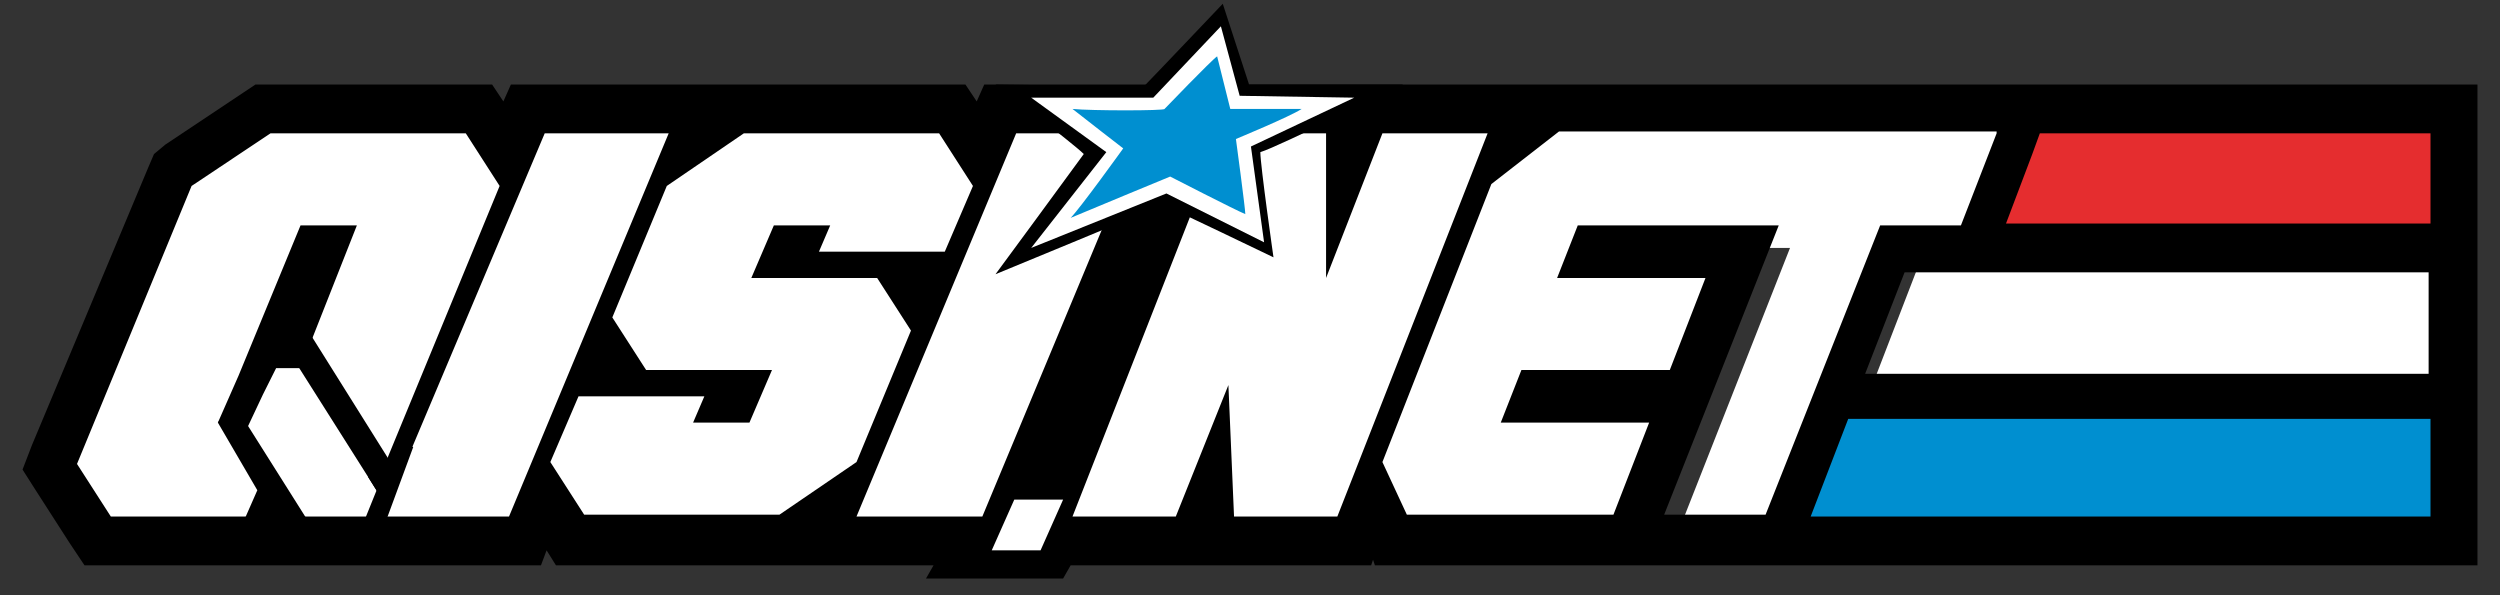 <?xml version="1.0" encoding="utf-8"?>
<!-- Generator: Adobe Illustrator 28.0.0, SVG Export Plug-In . SVG Version: 6.00 Build 0)  -->
<svg version="1.1" id="Layer_1" xmlns="http://www.w3.org/2000/svg" xmlns:xlink="http://www.w3.org/1999/xlink" x="0px" y="0px"
	 viewBox="0 0 133.1 31.7" style="enable-background:new 0 0 133.1 31.7;" xml:space="preserve">
<rect x="0" y="0" width="133.1" height="31.7" fill="#333333" stroke="none"/>
<style type="text/css">
	.st0{fill-rule:evenodd;clip-rule:evenodd;fill:#008FD0;}
	.st1{fill-rule:evenodd;clip-rule:evenodd;fill:#E52D2F;}
	.st2{fill-rule:evenodd;clip-rule:evenodd;fill:#FFFFFF;}
	.st3{fill:none;}
	.st4{fill:#FFFFFF;}
	.st5{fill-rule:evenodd;clip-rule:evenodd;}
</style>
<g>
	<polygon class="st0" points="95.2,28.9 98.4,20.7 129.7,20.7 129.7,28.9 	"/>
	<polygon class="st1" points="102.8,13.9 106.1,5.8 129.9,5.8 129.9,13.9 	"/>
	<polygon class="st2" points="99.3,21.5 102.5,13.2 129.5,13.2 129.5,21.5 	"/>
	<g>
		<polygon class="st3" points="107.8,7.1 105.9,11.9 129.3,11.9 129.4,11.9 129.4,7.1 		"/>
		<polygon class="st3" points="105.5,15.2 104.3,15.2 102.7,19.3 129.3,19.3 129.3,15.2 129.3,15.2 		"/>
		<polygon class="st3" points="102.4,22.8 101.4,22.8 99.5,27.5 129.4,27.5 129.4,22.8 129.3,22.8 		"/>
		<line class="st3" x1="132" y1="4.5" x2="131.9" y2="4.5"/>
		<line class="st3" x1="132" y1="19.3" x2="131.9" y2="19.3"/>
		<g>
			<polygon class="st3" points="129.4,11.9 129.4,7.1 107.8,7.1 105.9,11.9 129.3,11.9 			"/>
			<polygon class="st3" points="129.3,15.2 129.3,14.5 104.6,14.5 104.3,15.2 102.7,19.3 129.3,19.3 			"/>
			<polygon class="st3" points="102.4,22.8 101.4,22.8 99.5,27.5 129.4,27.5 129.4,22.8 129.3,22.8 			"/>
			<g>
				<polygon class="st3" points="129.4,11.9 129.4,7.1 107.8,7.1 105.9,11.9 129.3,11.9 				"/>
				<polygon class="st3" points="129.3,19.9 129.3,19.3 129.3,15.2 129.3,14.5 104.6,14.5 104.3,15.2 102.7,19.3 102.5,19.9 				"/>
				<polygon class="st3" points="102.4,22.3 101.4,22.3 99.5,27.5 129.4,27.5 129.4,22.3 129.3,22.3 				"/>
			</g>
		</g>
	</g>
</g>
<g>
	<path class="st4" d="M51.5,29.4l0.4-0.7h-8.2l0.7-1.7L42,28.7H30.4l-1.5-2.3l-1,2.3H5.2l-2.5-4L9.2,8.9L14,5.7h11.5L27,8.1l1-2.4
		h9.5l-0.7,1.6l2.3-1.6h11.5l1.5,2.4l1-2.4h9.5l-8.1,19.5h2l7.7-19.5H81l-0.6,1.5l1.9-1.5h25.5l-3,7.5h-4.3l-6.1,15.5h-5.2l6.1-15.5
		H84.8l-0.1,0.2h7.9l-2.9,7.5h-7.9l-0.1,0.2h7.9l-3,7.5H74l-1.1-2.3L72,28.7h-7.6l-0.1-2.1l-0.8,2.1h-7.3l-0.4,0.7H51.5z M39,21.2
		l0.1-0.2H39V21.2L39,21.2z M32.8,19.7l-0.7-1.1l-0.5,1.1H32.8z M14.4,19.7l2.6-6.5h-0.2l-2.2,5.4l0,0l-0.4,1.1H14.4z M49,15.8
		l0.5-1.2h-1.3L49,15.8z M42.2,13.4l0.1-0.2h-0.2L42,13.4H42.2z M71.9,7.8l0.5-1.1L72,7.4L71.9,7.8z"/>
	<g>
		<polygon class="st3" points="53.6,28.2 55,28.2 55.8,26.6 54.4,26.6 		"/>
		<polygon class="st3" points="48.5,17.6 46.7,14.8 40,14.8 41.2,12 44.2,12 43.6,13.4 50.3,13.4 51.8,9.9 50,7.1 39.6,7.1 
			35.5,9.9 32.6,16.9 34.4,19.7 41.1,19.7 39.9,22.5 36.9,22.5 37.5,21.1 30.8,21.1 29.3,24.6 31.1,27.4 41.5,27.4 45.6,24.6 		"/>
		<path class="st3" d="M29,7.1l-8.4,20.1l-1-1.8l0.9-0.7l6.1-14.8l-1.8-2.8H14.4l-4.2,2.8L4.1,24.7l1.8,2.8h10.3l0.4-0.6l0.3,0.6
			h3.5h0.3h6.4l8.5-20.4C35.6,7.1,29,7.1,29,7.1z M15.4,21h-2.5l0.8,1.5h-2.1l1.1-2.5l3.3-8h3L15.4,21z"/>
		<polygon class="st3" points="110,11.9 129.3,11.9 129.4,11.9 129.4,7.1 111.8,7.1 111.4,8.2 		"/>
		<polygon class="st3" points="129.3,19.3 129.3,15.2 129.3,14.5 108.9,14.5 108.9,14.5 107.1,14.5 104.6,14.5 102.5,19.9 
			129.3,19.9 		"/>
		<polygon class="st3" points="54.1,7.1 45.6,27.5 52.3,27.5 60.8,7.1 		"/>
		<polygon class="st3" points="73.6,7.1 70.6,14.8 70.6,7.1 65.1,7.1 57.1,27.5 62.6,27.5 65.4,20.5 65.7,27.5 71.2,27.5 79.2,7.1 
					"/>
		<polygon class="st3" points="102.4,22.3 101.6,22.3 99.6,27.5 129.4,27.5 129.4,22.3 129.3,22.3 		"/>
		<polygon class="st3" points="97,26.5 99.2,20.9 99.9,19.3 99.9,19.3 102.8,12 107.1,12 109,7.1 95,7.1 93,12 97.3,12 91.2,27.5 
			96.6,27.5 		"/>
		<polygon class="st3" points="84,12 91.9,12 93.8,7.1 93.8,7 83,7 79.4,9.8 73.6,24.6 74.9,27.4 85.9,27.4 87.8,22.5 79.9,22.5 
			81,19.7 88.9,19.7 90.8,14.8 82.9,14.8 		"/>
		<path d="M131.9,19.3v-4.8v-2.6l0,0V7.1V4.5h-2.5h-16.5h-2.5H109h-1.2H97.6h-3.8H83h-3.8h-5.5h-1.8h-1.2h-5.5h-0.5h-3.9h-6.7h-1.7
			L52,5.4l-0.6-0.9H50H39.6h-0.1h-3.9h-6.7h-1.7l-0.4,0.9l-0.6-0.9h-1.4H14.4h-0.8L13,4.9L8.8,7.7L8.2,8.2L7.9,8.9L1.7,23.7L1.2,25
			l0.7,1.1l1.8,2.8l0.8,1.2h1.4h10.3h1.3h2.9h0.3h6.4h1.7l0.3-0.8l0.5,0.8H31h10.4h0.2h3.9h4.2l-0.4,0.7h4.1H55h1.6l0.4-0.7h0.1h5.5
			h1.8h1.3h5.5H73l0.1-0.3l0.1,0.3h1.6h11h1.7h3.8h5.5h1.8l0,0h0.8h29.9h2.6v-2.6v-5.6L131.9,19.3L131.9,19.3z M129.4,7.1v4.8h-0.1
			h-22.5l1.4-3.7l0.4-1.1H129.4z M101.4,14.5h5.7h1.8l0,0h20.4v0.7v4.1v0.6h-30L101.4,14.5z M27.1,27.5h-6.4h-0.3h-3.5h-0.4h-0.3
			H5.9l-1.8-2.8l6.1-14.8l4.2-2.8h10.4l1.8,2.8l-6.1,14.8l-0.9,0.7l1,1.6L29,7.1h6.6L27.1,27.5z M41.5,27.4H31.1l-1.8-2.8l1.5-3.5
			h6.7l-0.6,1.4h3l1.2-2.8h-6.7l-1.8-2.8l2.9-7l4.1-2.8H50l1.8,2.8l-1.5,3.5h-6.7l0.6-1.4h-3L40,14.8h6.7l1.8,2.8l-2.9,7L41.5,27.4z
			 M55.4,29.3h-2.6l1.2-2.7h2.6L55.4,29.3z M52.3,27.5h-6.7l8.5-20.4h6.7L52.3,27.5z M71.2,27.5h-5.5l-0.3-7l-2.8,7h-5.5l8-20.4h5.5
			v7.7l3-7.7h5.6L71.2,27.5z M88.9,19.7H81l-1.1,2.8h7.9l-1.9,4.9h-11l-1.3-2.8l5.8-14.8L83,7h23.3l0,0.1l-1.9,4.9l-4.3,0L94,27.4
			l-5.4,0L94.7,12L84,12l-1.1,2.8h7.9L88.9,19.7z M129.4,27.5h-33l2-5.2h4h26.9h0.1L129.4,27.5L129.4,27.5z"/>
		<polygon points="12.7,20 11.6,22.5 13.2,22.7 14,21 14.7,19.6 16,19.6 19,12 16,12 		"/>
	</g>
</g>
<g>
	<path class="st5" d="M74.7,4.5c0,0-7.4,0-8.2,0c-0.2-0.6-1.4-4.3-1.4-4.3s-3.8,4-4.2,4.4c-0.6,0-7.9-0.1-7.9-0.1s4.1,3.1,4.7,3.7
		c-0.5,0.7-4.7,6.4-4.7,6.4s8.5-3.5,8.9-3.7c0.5,0.2,5.9,2.8,5.9,2.8s-0.7-4.9-0.7-5.6C68.1,7.8,74.7,4.5,74.7,4.5L74.7,4.5z"/>
	<polygon class="st2" points="54.9,5.2 61.4,5.2 65,1.4 66,5.1 72.1,5.2 66.6,7.8 67.3,12.9 62.1,10.3 54.9,13.2 58.9,8.1 	"/>
	<path class="st0" d="M62,5.8c0,0,2.5-2.6,2.8-2.8c0.1,0.4,0.7,2.8,0.7,2.8s3.1,0,3.8,0c-0.6,0.4-3.5,1.6-3.5,1.6s0.5,3.7,0.5,4
		c-0.5-0.2-4-2-4-2s-4.6,1.9-5.3,2.2c0.5-0.5,2.8-3.7,2.8-3.7s-2.2-1.7-2.7-2.1C58.1,5.9,62,5.9,62,5.8L62,5.8L62,5.8z"/>
</g>
<polygon points="12.4,21.4 11.6,22.5 13.7,26.1 12.6,28.6 16.5,27.9 "/>
<polygon points="16.4,17.6 15.3,18.6 20.3,26.5 21.1,25.1 "/>
<polygon points="21.1,23.5 18.8,29.2 19.9,29.5 22,23.8 "/>
</svg>
